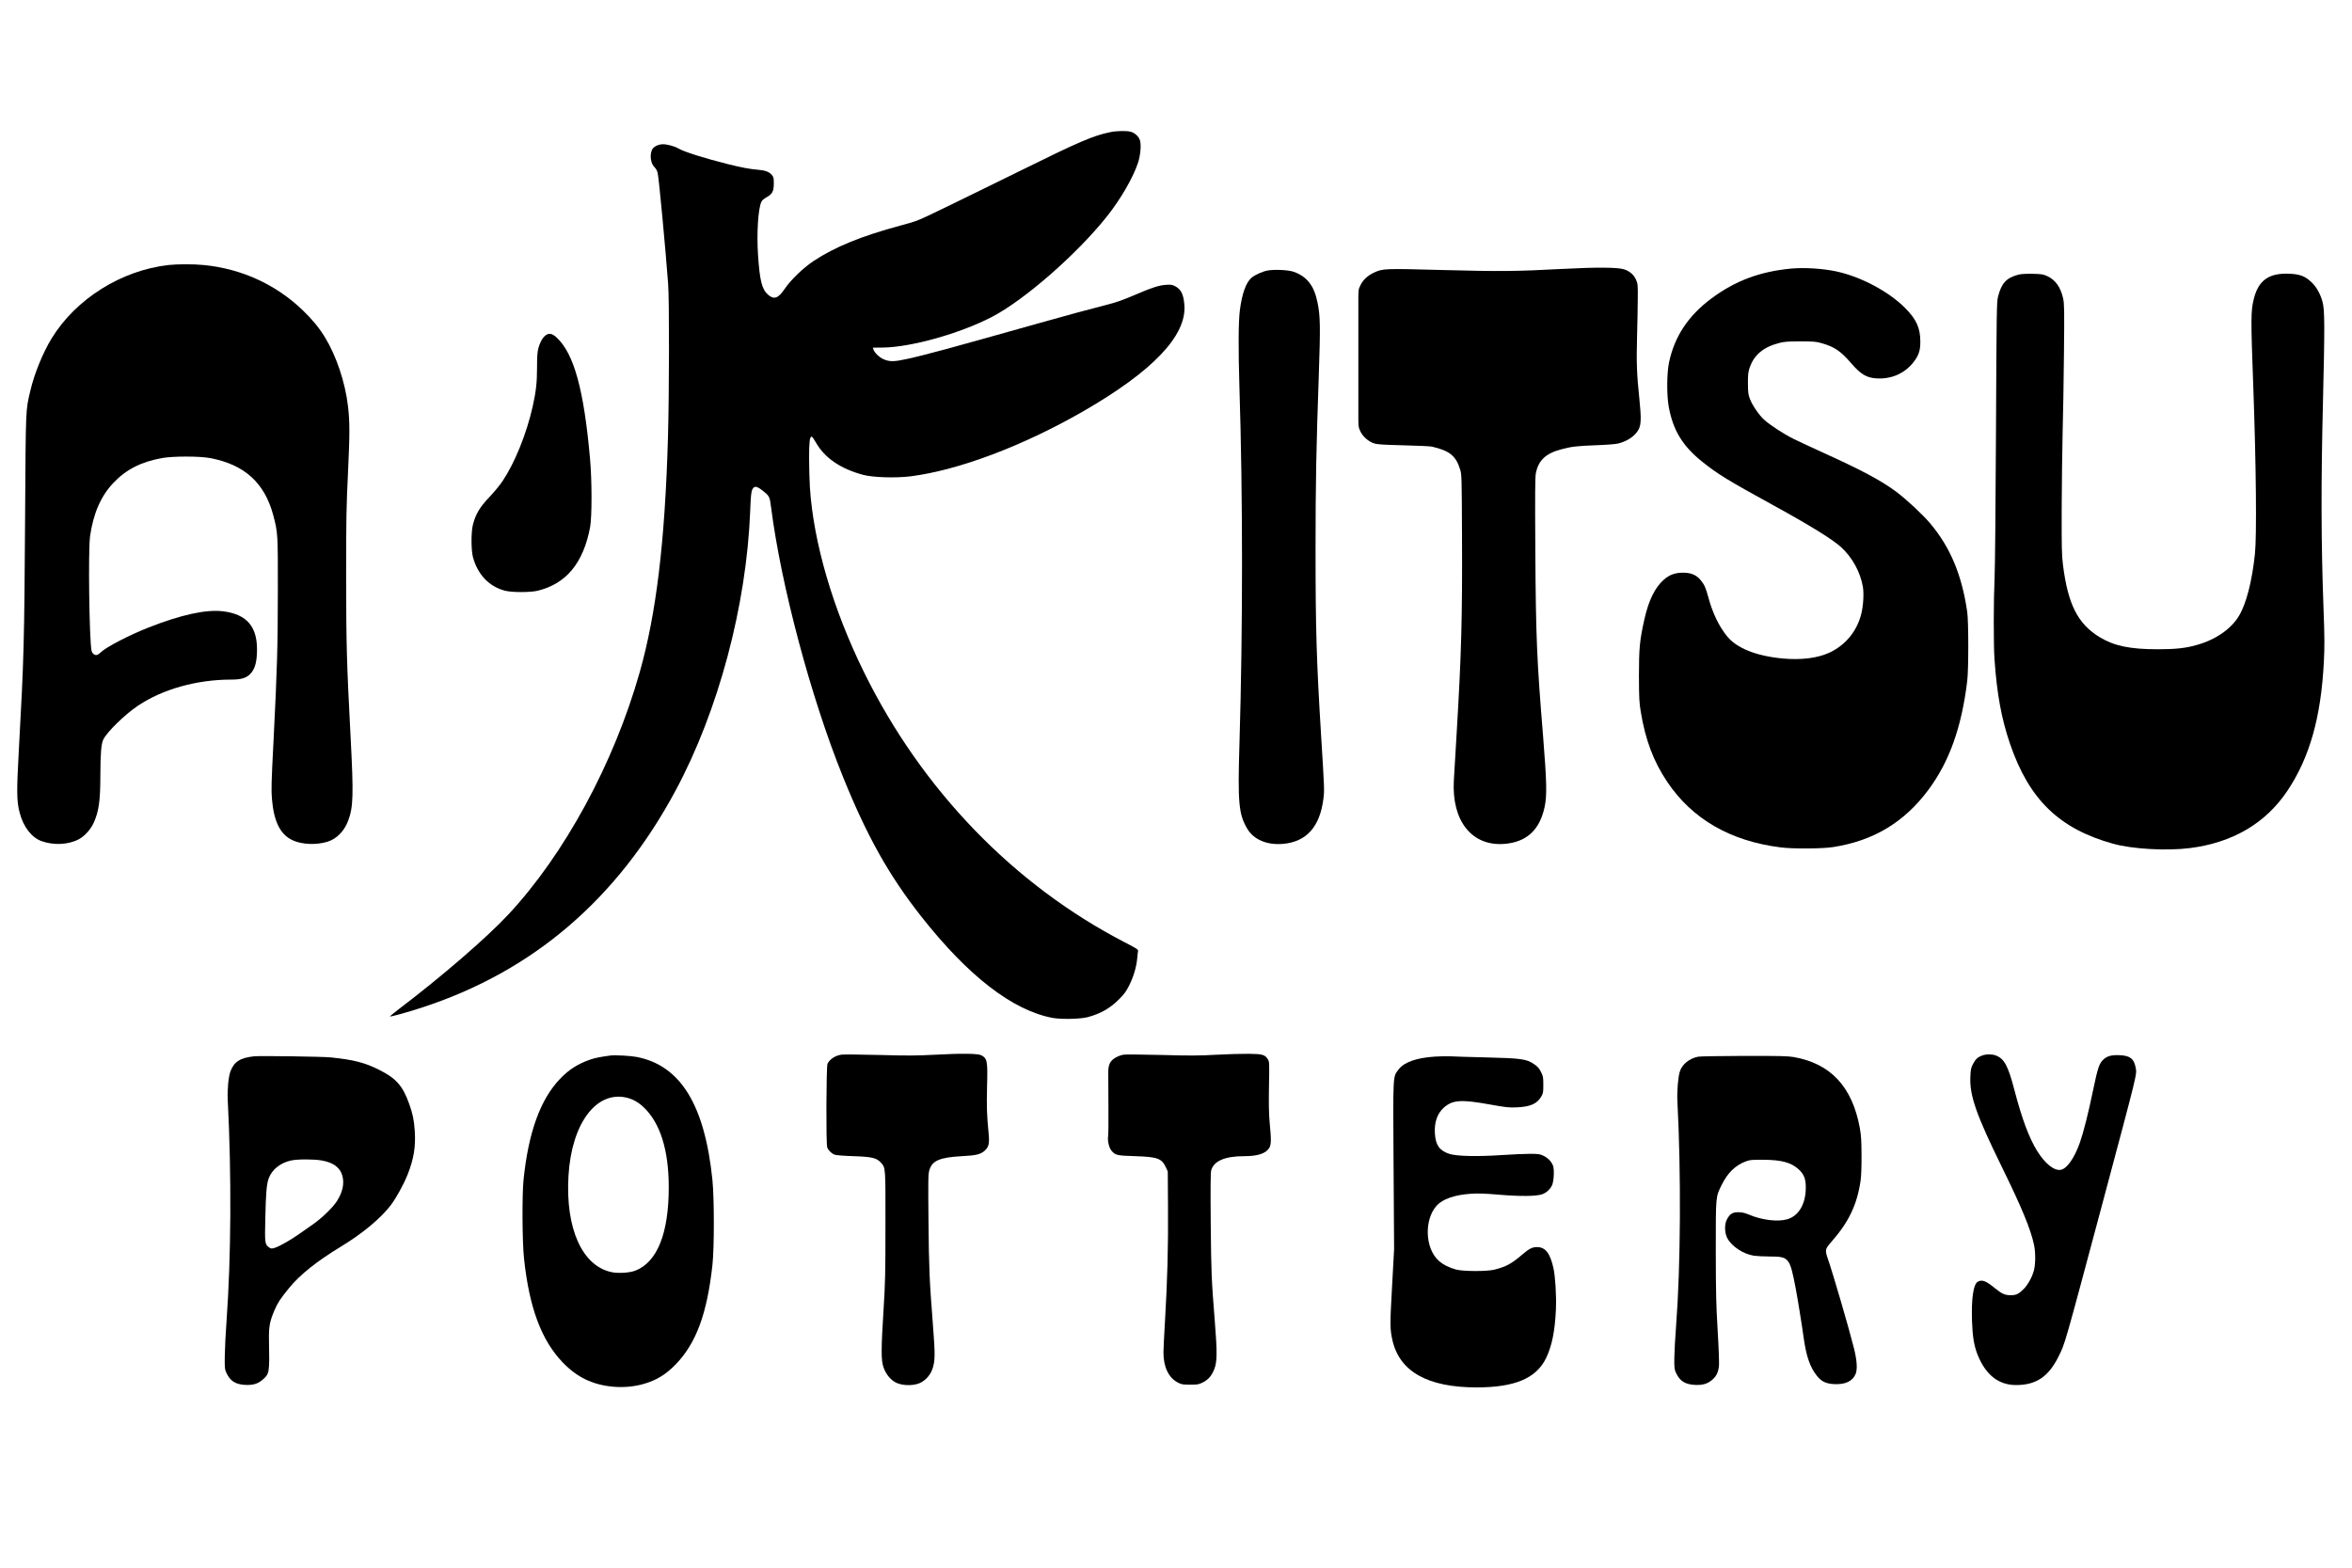 <?xml version="1.0" encoding="UTF-8" standalone="yes"?>
<svg version="1.0" xmlns="http://www.w3.org/2000/svg" width="100%" height="100%" viewBox="0 0 3000 2000" preserveAspectRatio="xMidYMid meet">
  <g transform="translate(0,2000) scale(0.1,-0.1)" fill="#000000" stroke="none">
    <path d="M14160 18314 c-221 -47 -388 -118 -1145 -492 -352 -173 -792 -389
-979 -479 -337 -163 -339 -164 -545 -219 -502 -135 -843 -274 -1117 -456 -131
-88 -288 -239 -365 -353 -83 -123 -137 -141 -213 -74 -77 67 -105 176 -127
502 -19 282 1 596 43 684 7 16 37 41 68 58 72 40 90 75 90 177 0 67 -3 80 -25
106 -33 40 -87 60 -181 67 -99 8 -201 27 -379 71 -295 74 -559 157 -630 199
-51 30 -144 55 -200 55 -62 -1 -123 -33 -140 -74 -30 -72 -14 -174 35 -221 20
-19 33 -44 40 -79 16 -78 99 -962 132 -1406 16 -210 14 -1393 -2 -1960 -38
-1330 -149 -2250 -361 -2998 -329 -1161 -958 -2321 -1677 -3091 -275 -295
-854 -795 -1395 -1205 -64 -49 -115 -91 -113 -93 7 -7 229 54 411 114 1414
462 2489 1382 3234 2771 546 1018 904 2362 950 3569 7 184 13 238 26 267 23
48 53 47 119 -3 101 -78 103 -82 121 -221 127 -998 508 -2427 915 -3435 307
-761 588 -1262 996 -1781 600 -764 1169 -1204 1680 -1300 111 -20 358 -15 449
10 165 45 284 113 397 226 74 75 93 102 137 191 53 109 87 229 97 339 3 36 7
75 10 87 3 19 -16 32 -169 111 -1416 732 -2589 1946 -3327 3447 -397 807 -644
1652 -690 2360 -5 88 -10 255 -10 371 0 207 8 274 33 274 7 0 30 -33 52 -72
112 -199 314 -338 605 -416 128 -34 420 -42 610 -18 615 80 1429 388 2195 828
889 512 1322 966 1292 1357 -11 136 -42 200 -117 239 -39 20 -55 23 -120 18
-89 -6 -176 -34 -425 -141 -124 -53 -222 -87 -320 -111 -174 -44 -535 -141
-884 -240 -1142 -322 -1440 -403 -1675 -454 -164 -36 -221 -36 -298 -2 -51 22
-112 81 -126 120 l-9 27 126 1 c360 4 979 177 1391 390 412 213 1084 799 1469
1283 175 220 334 495 397 686 30 93 42 221 25 282 -13 49 -64 97 -118 112 -52
15 -185 12 -263 -5z"/>
    <path d="M2150 16619 c-602 -68 -1181 -431 -1490 -934 -112 -182 -222 -451
-273 -670 -61 -258 -58 -195 -67 -1635 -10 -1573 -15 -1779 -79 -2935 -30
-543 -29 -664 9 -810 45 -179 150 -317 275 -364 156 -58 350 -49 484 24 73 40
146 122 186 208 65 144 85 278 85 602 1 288 11 408 39 463 50 99 279 321 441
429 317 212 751 333 1191 333 123 0 188 19 238 69 56 56 82 133 88 262 17 336
-120 504 -439 541 -215 24 -530 -45 -944 -208 -243 -95 -543 -251 -607 -315
-16 -15 -37 -31 -48 -34 -30 -10 -66 19 -72 57 -29 161 -43 1287 -18 1458 41
289 137 510 295 677 162 172 352 270 621 319 138 25 478 26 614 0 439 -82 696
-315 807 -731 58 -222 59 -232 58 -960 -1 -725 -8 -976 -55 -1915 -28 -537
-30 -632 -20 -747 25 -287 107 -451 264 -523 118 -55 302 -62 443 -19 117 36
214 134 264 266 67 178 71 328 31 1088 -49 942 -55 1148 -56 2035 0 736 3 893
24 1325 23 490 23 641 0 840 -36 309 -149 645 -296 885 -75 122 -163 228 -285
345 -341 327 -781 528 -1262 574 -125 13 -336 12 -446 0z"/>
    <path d="M19945 16570 c-623 -33 -803 -34 -1536 -15 -750 20 -770 20 -884 -33
-82 -39 -138 -91 -172 -160 -28 -57 -28 -57 -27 -257 1 -221 1 -1050 0 -1355
-1 -185 0 -198 23 -248 30 -67 102 -133 173 -157 45 -15 103 -19 378 -26 179
-4 343 -12 365 -17 226 -53 305 -117 359 -291 20 -64 21 -93 24 -851 5 -1041
-8 -1502 -68 -2510 -16 -272 -33 -544 -36 -605 -30 -518 230 -844 645 -811
283 23 450 177 513 472 31 147 27 317 -20 904 -80 975 -92 1260 -99 2387 -4
692 -3 917 7 965 32 165 126 254 325 306 131 35 199 43 445 52 153 6 254 14
289 24 119 33 212 99 253 180 31 60 33 146 9 381 -34 321 -39 478 -30 802 4
164 9 382 9 484 2 172 0 190 -21 238 -28 66 -83 113 -157 136 -84 25 -348 27
-767 5z"/>
    <path d="M22850 16574 c-404 -38 -720 -157 -1025 -385 -290 -216 -467 -483
-536 -811 -29 -136 -31 -412 -5 -562 55 -304 175 -503 426 -705 198 -159 325
-237 925 -566 455 -250 741 -427 849 -526 142 -130 244 -315 277 -504 15 -88
6 -244 -21 -350 -56 -222 -205 -401 -414 -495 -148 -67 -356 -92 -586 -71
-340 32 -588 131 -713 286 -103 128 -183 295 -237 495 -35 127 -48 157 -98
219 -53 66 -126 96 -227 95 -101 -1 -171 -27 -242 -89 -113 -99 -194 -263
-248 -504 -61 -272 -70 -370 -70 -726 1 -282 4 -336 23 -454 59 -361 164 -638
338 -896 319 -475 806 -756 1449 -836 155 -20 526 -17 665 4 517 80 909 316
1218 732 266 359 422 794 494 1385 18 143 18 763 0 885 -68 469 -214 820 -470
1125 -93 111 -297 302 -432 404 -188 141 -439 276 -925 496 -148 67 -323 149
-388 181 -127 63 -297 174 -375 244 -64 58 -150 183 -181 264 -22 59 -25 81
-26 201 0 116 3 145 23 202 57 163 176 262 382 314 61 15 111 19 265 19 168 0
199 -3 270 -23 167 -48 242 -100 378 -257 121 -140 196 -185 322 -192 189 -12
358 62 470 204 68 87 89 148 89 263 0 176 -50 286 -194 431 -212 212 -563 399
-880 467 -168 36 -405 51 -570 36z"/>
    <path d="M16170 16549 c-64 -11 -162 -55 -206 -92 -70 -59 -122 -202 -149
-412 -19 -143 -21 -498 -6 -985 44 -1366 44 -3097 1 -4530 -24 -776 -11 -919
101 -1106 82 -136 250 -207 451 -190 302 25 475 218 519 581 13 100 12 123
-31 815 -58 945 -70 1345 -70 2365 0 839 9 1300 41 2205 22 640 20 769 -17
946 -43 210 -134 326 -301 386 -67 24 -243 33 -333 17z"/>
    <path d="M25745 16496 c-153 -40 -216 -108 -260 -281 -17 -65 -19 -177 -26
-1720 -4 -907 -12 -1749 -18 -1870 -13 -281 -14 -847 -1 -1035 31 -445 88
-757 199 -1082 243 -709 627 -1081 1313 -1272 245 -68 679 -93 978 -56 546 69
967 315 1245 730 284 423 430 939 466 1645 10 193 10 306 -5 705 -30 818 -32
1577 -6 2625 23 952 22 1158 -5 1260 -27 105 -79 197 -145 258 -80 74 -145 99
-276 105 -262 11 -395 -81 -455 -316 -40 -158 -41 -240 -7 -1157 35 -968 44
-1875 20 -2100 -36 -347 -110 -636 -203 -791 -100 -168 -298 -305 -541 -373
-141 -40 -270 -54 -493 -54 -357 0 -559 42 -745 155 -279 171 -404 419 -467
925 -15 118 -17 221 -16 713 1 316 7 753 12 970 6 217 14 674 17 1015 6 547 4
629 -10 695 -31 144 -98 239 -204 288 -51 23 -71 26 -187 29 -83 1 -148 -2
-180 -11z"/>
    <path d="M6956 15719 c-37 -29 -72 -93 -90 -165 -12 -45 -16 -111 -16 -243 0
-192 -13 -305 -55 -495 -79 -351 -228 -719 -385 -954 -34 -51 -111 -144 -172
-208 -119 -126 -169 -209 -205 -344 -25 -91 -25 -329 0 -420 61 -222 207 -374
408 -426 89 -23 320 -23 414 -1 366 88 586 353 672 813 24 132 24 590 -1 869
-78 881 -204 1341 -425 1548 -58 54 -100 62 -145 26z"/>
    <path d="M11920 6544 c-219 -12 -341 -13 -703 -3 -241 6 -459 8 -485 4 -77
-11 -147 -57 -177 -115 -16 -31 -20 -1015 -4 -1066 11 -36 52 -78 94 -95 18
-7 114 -15 240 -19 239 -8 298 -22 353 -85 58 -66 57 -49 56 -800 0 -608 -3
-735 -24 -1070 -32 -507 -32 -649 -2 -735 29 -86 84 -156 151 -194 72 -40 197
-49 288 -20 78 24 151 96 182 178 40 106 41 187 10 581 -44 572 -50 695 -56
1320 -5 529 -4 596 11 646 35 122 133 164 416 179 185 9 241 24 294 74 49 45
58 91 46 217 -23 228 -26 345 -20 603 9 320 3 352 -73 393 -43 23 -248 26
-597 7z"/>
    <path d="M15515 6544 c-215 -12 -335 -13 -697 -3 -240 6 -458 8 -485 4 -28 -3
-73 -20 -101 -36 -72 -41 -96 -89 -96 -189 0 -41 1 -233 2 -426 2 -193 0 -369
-4 -391 -9 -56 12 -147 43 -183 49 -58 68 -63 303 -70 283 -9 337 -29 389
-139 l26 -56 3 -455 c4 -498 -8 -938 -38 -1445 -11 -182 -20 -366 -20 -410 0
-187 67 -324 187 -385 42 -22 61 -25 153 -25 97 0 110 2 165 30 69 35 112 86
145 172 35 91 36 220 6 593 -44 554 -47 627 -53 1270 -4 467 -2 636 6 669 33
120 175 181 422 181 167 0 270 32 315 100 29 42 31 102 9 325 -10 111 -13 230
-9 465 6 305 5 316 -15 347 -37 58 -68 67 -241 69 -85 1 -272 -4 -415 -12z"/>
    <path d="M25286 6535 c-60 -21 -88 -47 -120 -109 -26 -50 -30 -70 -34 -165
-10 -239 75 -482 403 -1151 254 -518 369 -797 410 -995 19 -94 19 -231 0 -314
-21 -86 -76 -188 -133 -246 -64 -64 -96 -79 -167 -79 -70 0 -113 19 -196 87
-119 97 -166 115 -221 86 -57 -31 -84 -207 -75 -499 7 -204 26 -319 72 -435
103 -256 267 -385 490 -385 255 0 412 105 540 360 85 171 69 114 544 1890 479
1794 458 1708 441 1802 -21 111 -71 150 -199 156 -107 5 -161 -9 -211 -54 -54
-49 -73 -106 -135 -404 -59 -285 -119 -523 -166 -657 -70 -198 -164 -332 -243
-347 -83 -16 -201 78 -301 239 -103 165 -194 408 -290 775 -82 316 -131 406
-242 446 -49 17 -118 17 -167 -1z"/>
    <path d="M7785 6534 c-136 -19 -189 -29 -254 -51 -155 -52 -275 -128 -388
-247 -251 -262 -403 -683 -465 -1286 -20 -195 -17 -793 6 -1005 66 -626 221
-1043 494 -1327 182 -189 379 -284 639 -309 135 -12 274 0 399 37 159 46 279
120 405 250 260 271 397 643 466 1264 24 222 24 846 0 1087 -98 958 -407 1461
-967 1569 -76 15 -280 26 -335 18z m197 -535 c83 -18 154 -56 225 -122 212
-199 322 -544 323 -1018 1 -593 -147 -963 -428 -1070 -72 -27 -209 -36 -294
-20 -380 74 -597 554 -557 1230 39 660 347 1081 731 1000z"/>
    <path d="M3240 6524 c-178 -20 -254 -69 -301 -193 -25 -68 -41 -234 -34 -366
49 -955 43 -2004 -15 -2810 -12 -159 -22 -364 -23 -455 -2 -153 0 -169 21
-215 48 -103 114 -146 238 -153 102 -5 165 14 227 69 83 72 86 89 78 494 -4
180 9 247 72 394 41 94 73 143 185 280 139 170 352 340 660 527 273 165 512
364 636 528 70 93 165 266 215 391 79 200 105 357 91 561 -10 138 -25 211 -70
339 -83 233 -167 329 -389 439 -179 90 -320 126 -611 156 -101 11 -909 22
-980 14z m864 -1329 c146 -26 231 -87 261 -189 30 -100 7 -212 -66 -327 -54
-85 -192 -218 -308 -299 -52 -36 -133 -92 -180 -126 -106 -75 -252 -158 -308
-174 -36 -11 -46 -11 -67 4 -57 37 -60 53 -52 366 7 340 17 446 45 521 42 110
149 195 284 224 82 18 292 18 391 0z"/>
    <path d="M18299 6520 c-235 -16 -390 -71 -460 -164 -74 -98 -71 -40 -64 -1229
l7 -1062 -26 -475 c-28 -492 -27 -548 5 -690 92 -400 451 -600 1074 -600 485
0 758 115 884 371 76 157 115 348 127 629 7 174 -8 414 -32 524 -43 190 -103
266 -209 266 -61 0 -99 -19 -187 -94 -140 -120 -207 -156 -357 -194 -97 -24
-401 -23 -491 2 -90 25 -165 63 -220 113 -174 157 -187 522 -25 702 76 84 228
137 432 151 101 7 178 4 368 -12 274 -23 471 -20 546 6 54 20 100 61 125 114
23 47 31 195 14 247 -17 52 -67 104 -125 131 -43 21 -66 24 -168 24 -65 0
-227 -7 -360 -16 -320 -21 -575 -15 -670 15 -126 41 -176 111 -185 262 -8 144
31 254 116 330 111 97 220 104 582 39 212 -38 246 -42 350 -37 167 7 255 45
308 136 25 42 27 55 27 151 0 97 -2 110 -30 165 -24 48 -42 68 -91 101 -95 64
-161 73 -611 84 -208 5 -414 11 -458 14 -44 2 -132 0 -196 -4z"/>
    <path d="M21660 6519 c-114 -22 -207 -99 -235 -193 -21 -70 -36 -252 -30 -366
49 -933 42 -2114 -16 -2870 -12 -151 -22 -338 -23 -415 -1 -127 1 -145 22
-190 48 -103 114 -146 238 -153 102 -5 165 13 227 68 51 45 75 96 83 178 3 31
-4 233 -17 447 -20 334 -23 481 -24 1020 0 708 -2 682 76 840 75 152 174 248
304 297 54 21 77 23 225 22 234 -1 356 -34 453 -123 69 -63 92 -125 90 -241
-3 -204 -91 -352 -236 -395 -119 -35 -323 -11 -485 58 -59 24 -92 32 -139 32
-73 0 -105 -19 -143 -86 -36 -64 -35 -173 2 -245 55 -104 202 -202 338 -224
36 -5 128 -10 205 -10 244 -1 254 -13 329 -405 21 -108 82 -482 101 -625 34
-243 81 -380 168 -490 59 -75 117 -103 223 -108 140 -7 233 36 272 128 26 61
18 177 -22 335 -62 248 -264 941 -331 1134 -39 114 -36 127 42 215 224 254
330 476 375 783 8 54 13 178 12 323 -1 192 -5 256 -22 350 -96 526 -373 823
-846 905 -73 12 -184 15 -630 14 -297 -1 -561 -5 -586 -10z"/>
  </g>
</svg>